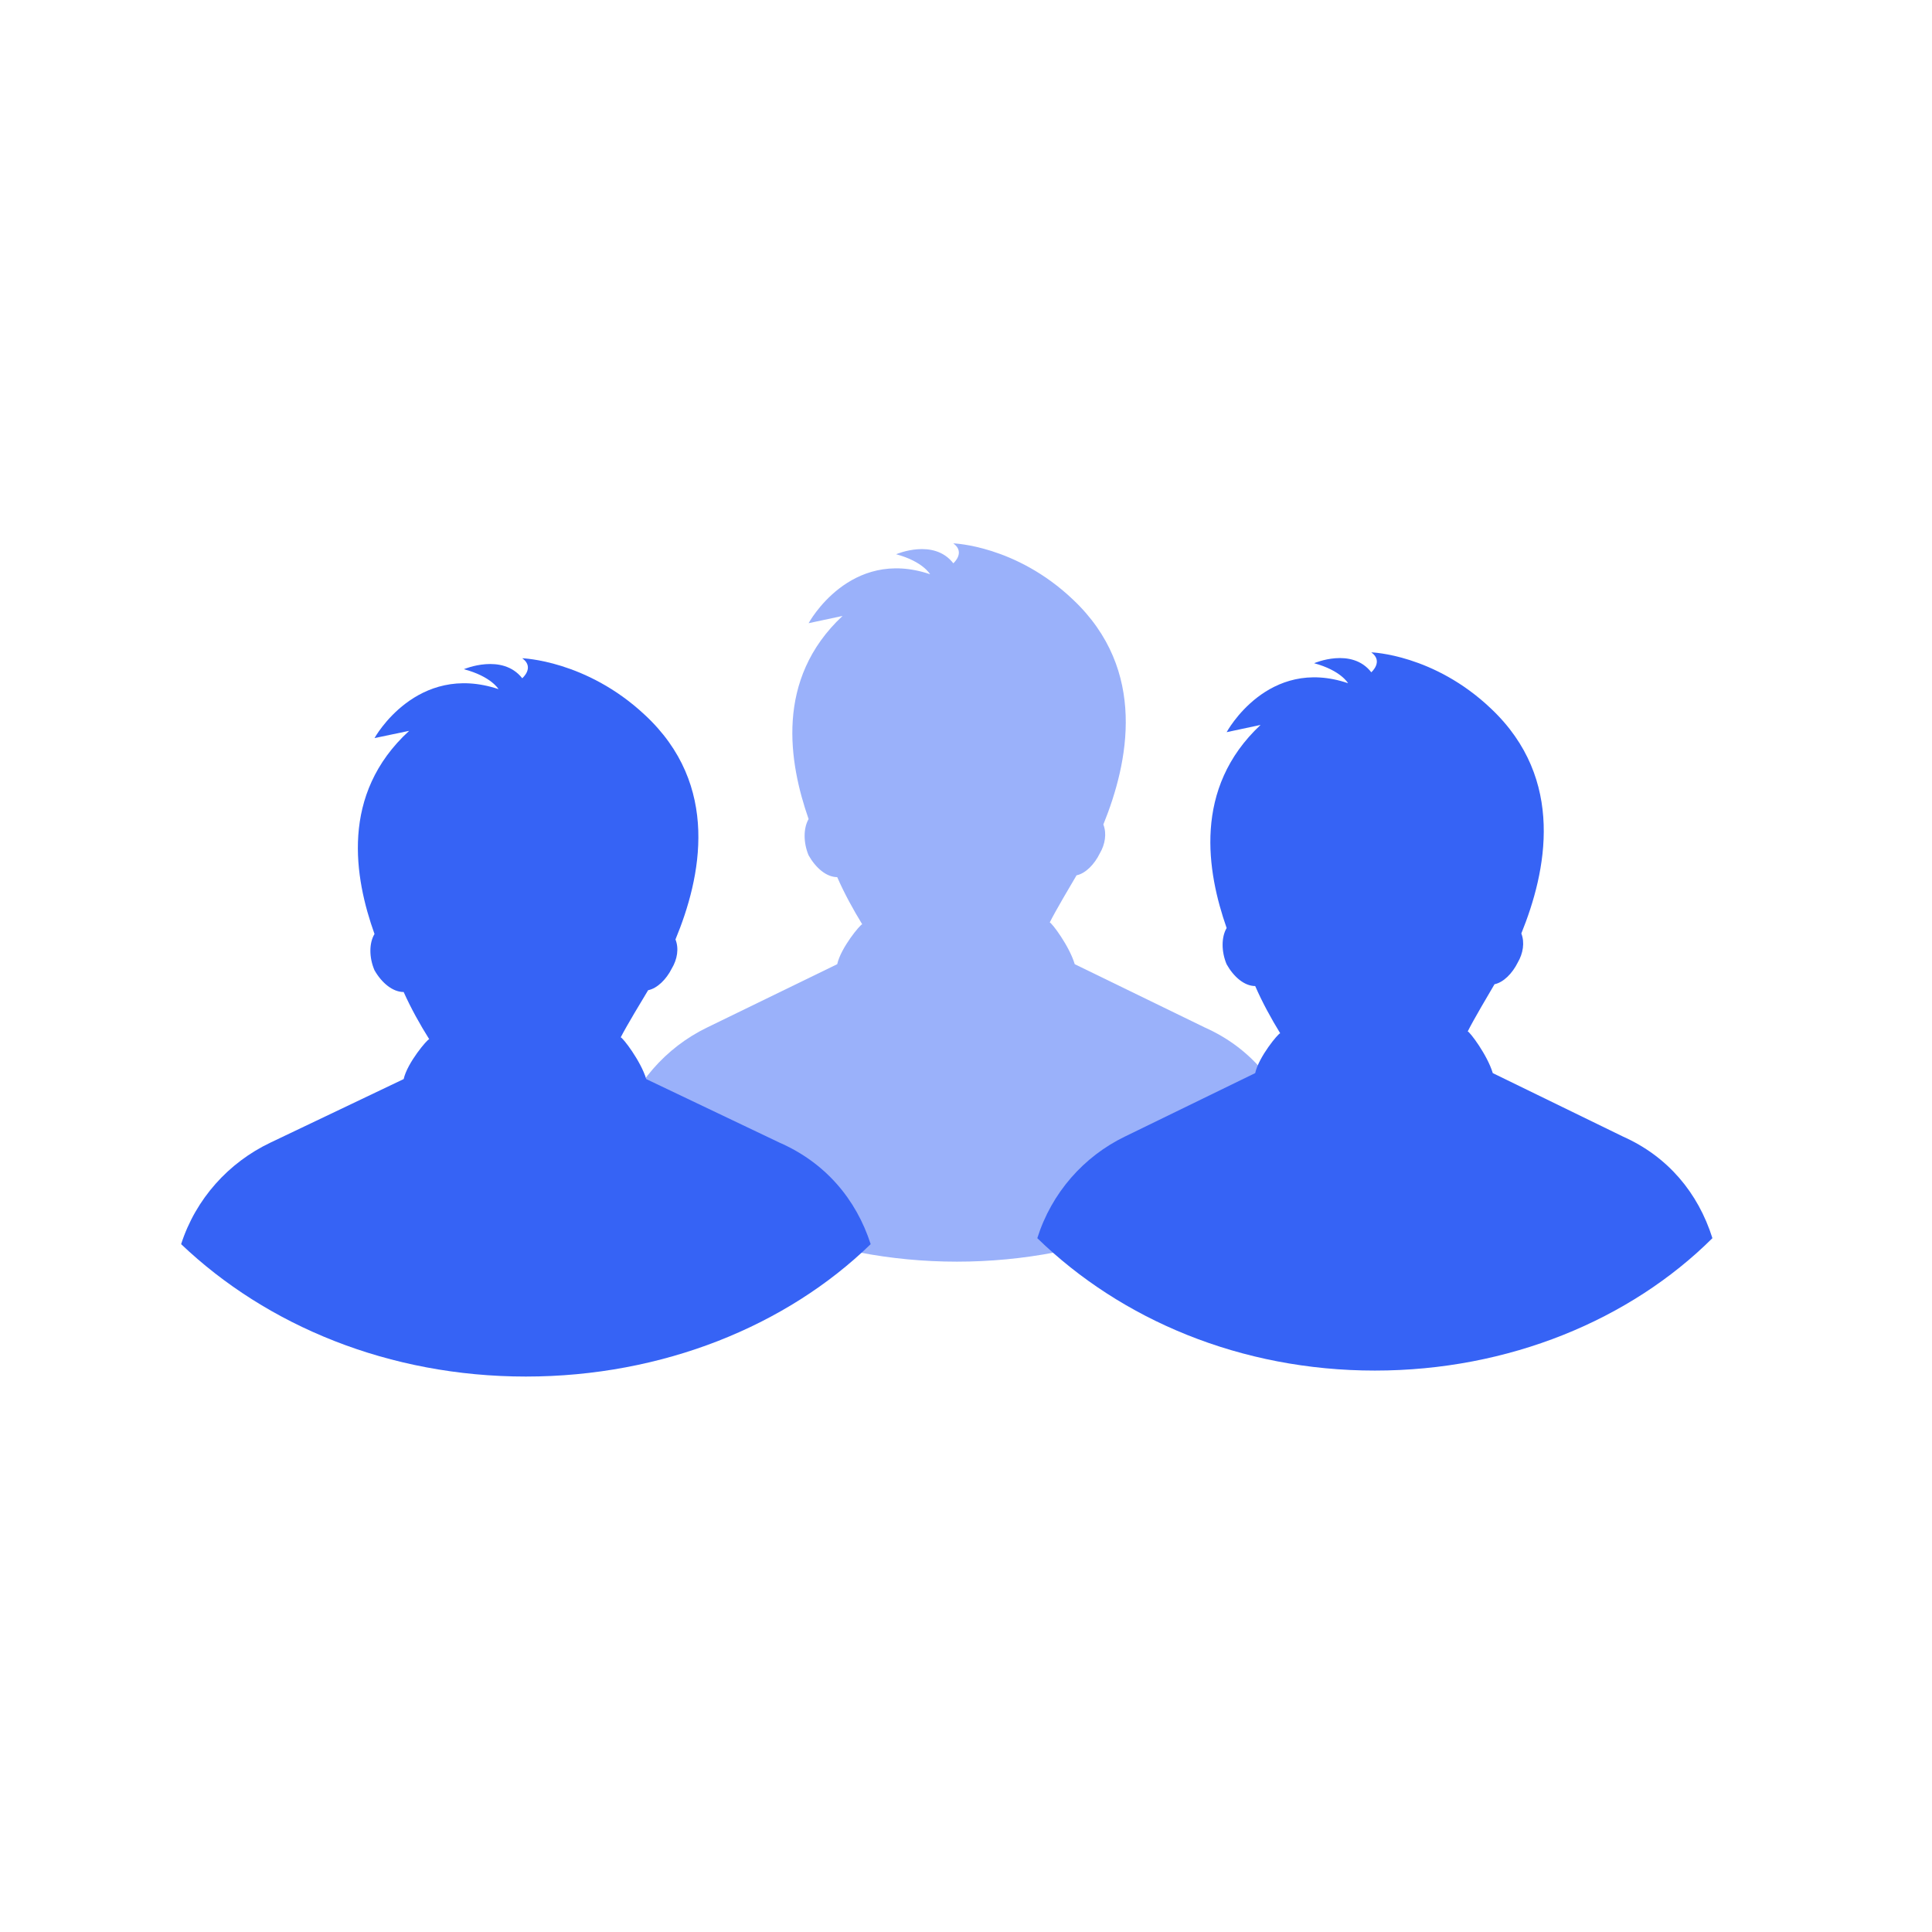 <svg width="32" height="32" viewBox="0 0 32 32" xmlns="http://www.w3.org/2000/svg">
    <path d="M21.44 18.703C20.079 20.055 18.067 20.897 15.849 20.897C13.63 20.897 11.648 20.055 10.257 18.703C10.494 17.953 11.027 17.352 11.707 17.021L13.867 15.97C13.926 15.699 14.251 15.309 14.281 15.309C14.133 15.068 13.985 14.798 13.867 14.528C13.689 14.528 13.512 14.377 13.393 14.167C13.305 13.957 13.305 13.717 13.393 13.566C13.068 12.635 12.831 11.253 13.955 10.202L13.393 10.322C13.393 10.322 14.074 9.06 15.405 9.511C15.405 9.511 15.287 9.3 14.843 9.18C14.843 9.18 15.464 8.91 15.79 9.33C15.79 9.33 15.997 9.15 15.79 9C15.79 9 16.825 9.03 17.772 9.931C19.014 11.103 18.689 12.635 18.275 13.656C18.334 13.807 18.304 13.987 18.215 14.137C18.127 14.317 17.979 14.468 17.831 14.498C17.742 14.648 17.476 15.098 17.387 15.279C17.417 15.279 17.712 15.669 17.801 15.97L19.961 17.021C20.701 17.352 21.203 17.953 21.44 18.703Z" fill="#9AB1FA"/>
    <path d="M14.421 20.607C13.031 21.959 10.976 22.8 8.71 22.8C6.444 22.8 4.42 21.959 3 20.607C3.242 19.856 3.786 19.255 4.48 18.925L6.686 17.873C6.746 17.603 7.079 17.212 7.109 17.212C6.958 16.972 6.807 16.701 6.686 16.431C6.505 16.431 6.323 16.281 6.203 16.071C6.112 15.86 6.112 15.62 6.203 15.47C5.87 14.539 5.629 13.157 6.777 12.105L6.203 12.225C6.203 12.225 6.898 10.963 8.257 11.414C8.257 11.414 8.136 11.204 7.683 11.084C7.683 11.084 8.318 10.813 8.65 11.234C8.65 11.234 8.861 11.054 8.65 10.903C8.65 10.903 9.707 10.934 10.674 11.835C11.943 13.006 11.611 14.539 11.188 15.56C11.248 15.71 11.218 15.89 11.127 16.041C11.037 16.221 10.886 16.371 10.735 16.401C10.644 16.551 10.372 17.002 10.281 17.182C10.312 17.182 10.614 17.573 10.704 17.873L12.91 18.925C13.665 19.255 14.179 19.856 14.421 20.607Z" fill="#3663F5"/>
    <path d="M28.363 20.508C27.003 21.86 24.991 22.701 22.772 22.701C20.553 22.701 18.571 21.86 17.181 20.508C17.417 19.757 17.95 19.156 18.63 18.826L20.79 17.774C20.849 17.504 21.174 17.114 21.204 17.114C21.056 16.873 20.908 16.603 20.79 16.332C20.612 16.332 20.435 16.182 20.317 15.972C20.228 15.762 20.228 15.521 20.317 15.371C19.991 14.44 19.755 13.058 20.879 12.007L20.317 12.127C20.317 12.127 20.997 10.865 22.328 11.316C22.328 11.316 22.21 11.105 21.766 10.985C21.766 10.985 22.387 10.715 22.713 11.135C22.713 11.135 22.92 10.955 22.713 10.805C22.713 10.805 23.748 10.835 24.695 11.736C25.938 12.908 25.612 14.44 25.198 15.461C25.257 15.611 25.227 15.792 25.139 15.942C25.05 16.122 24.902 16.272 24.754 16.302C24.665 16.453 24.399 16.903 24.31 17.084C24.34 17.084 24.636 17.474 24.725 17.774L26.884 18.826C27.624 19.156 28.127 19.757 28.363 20.508Z" fill="#3663F5"/>
</svg>
